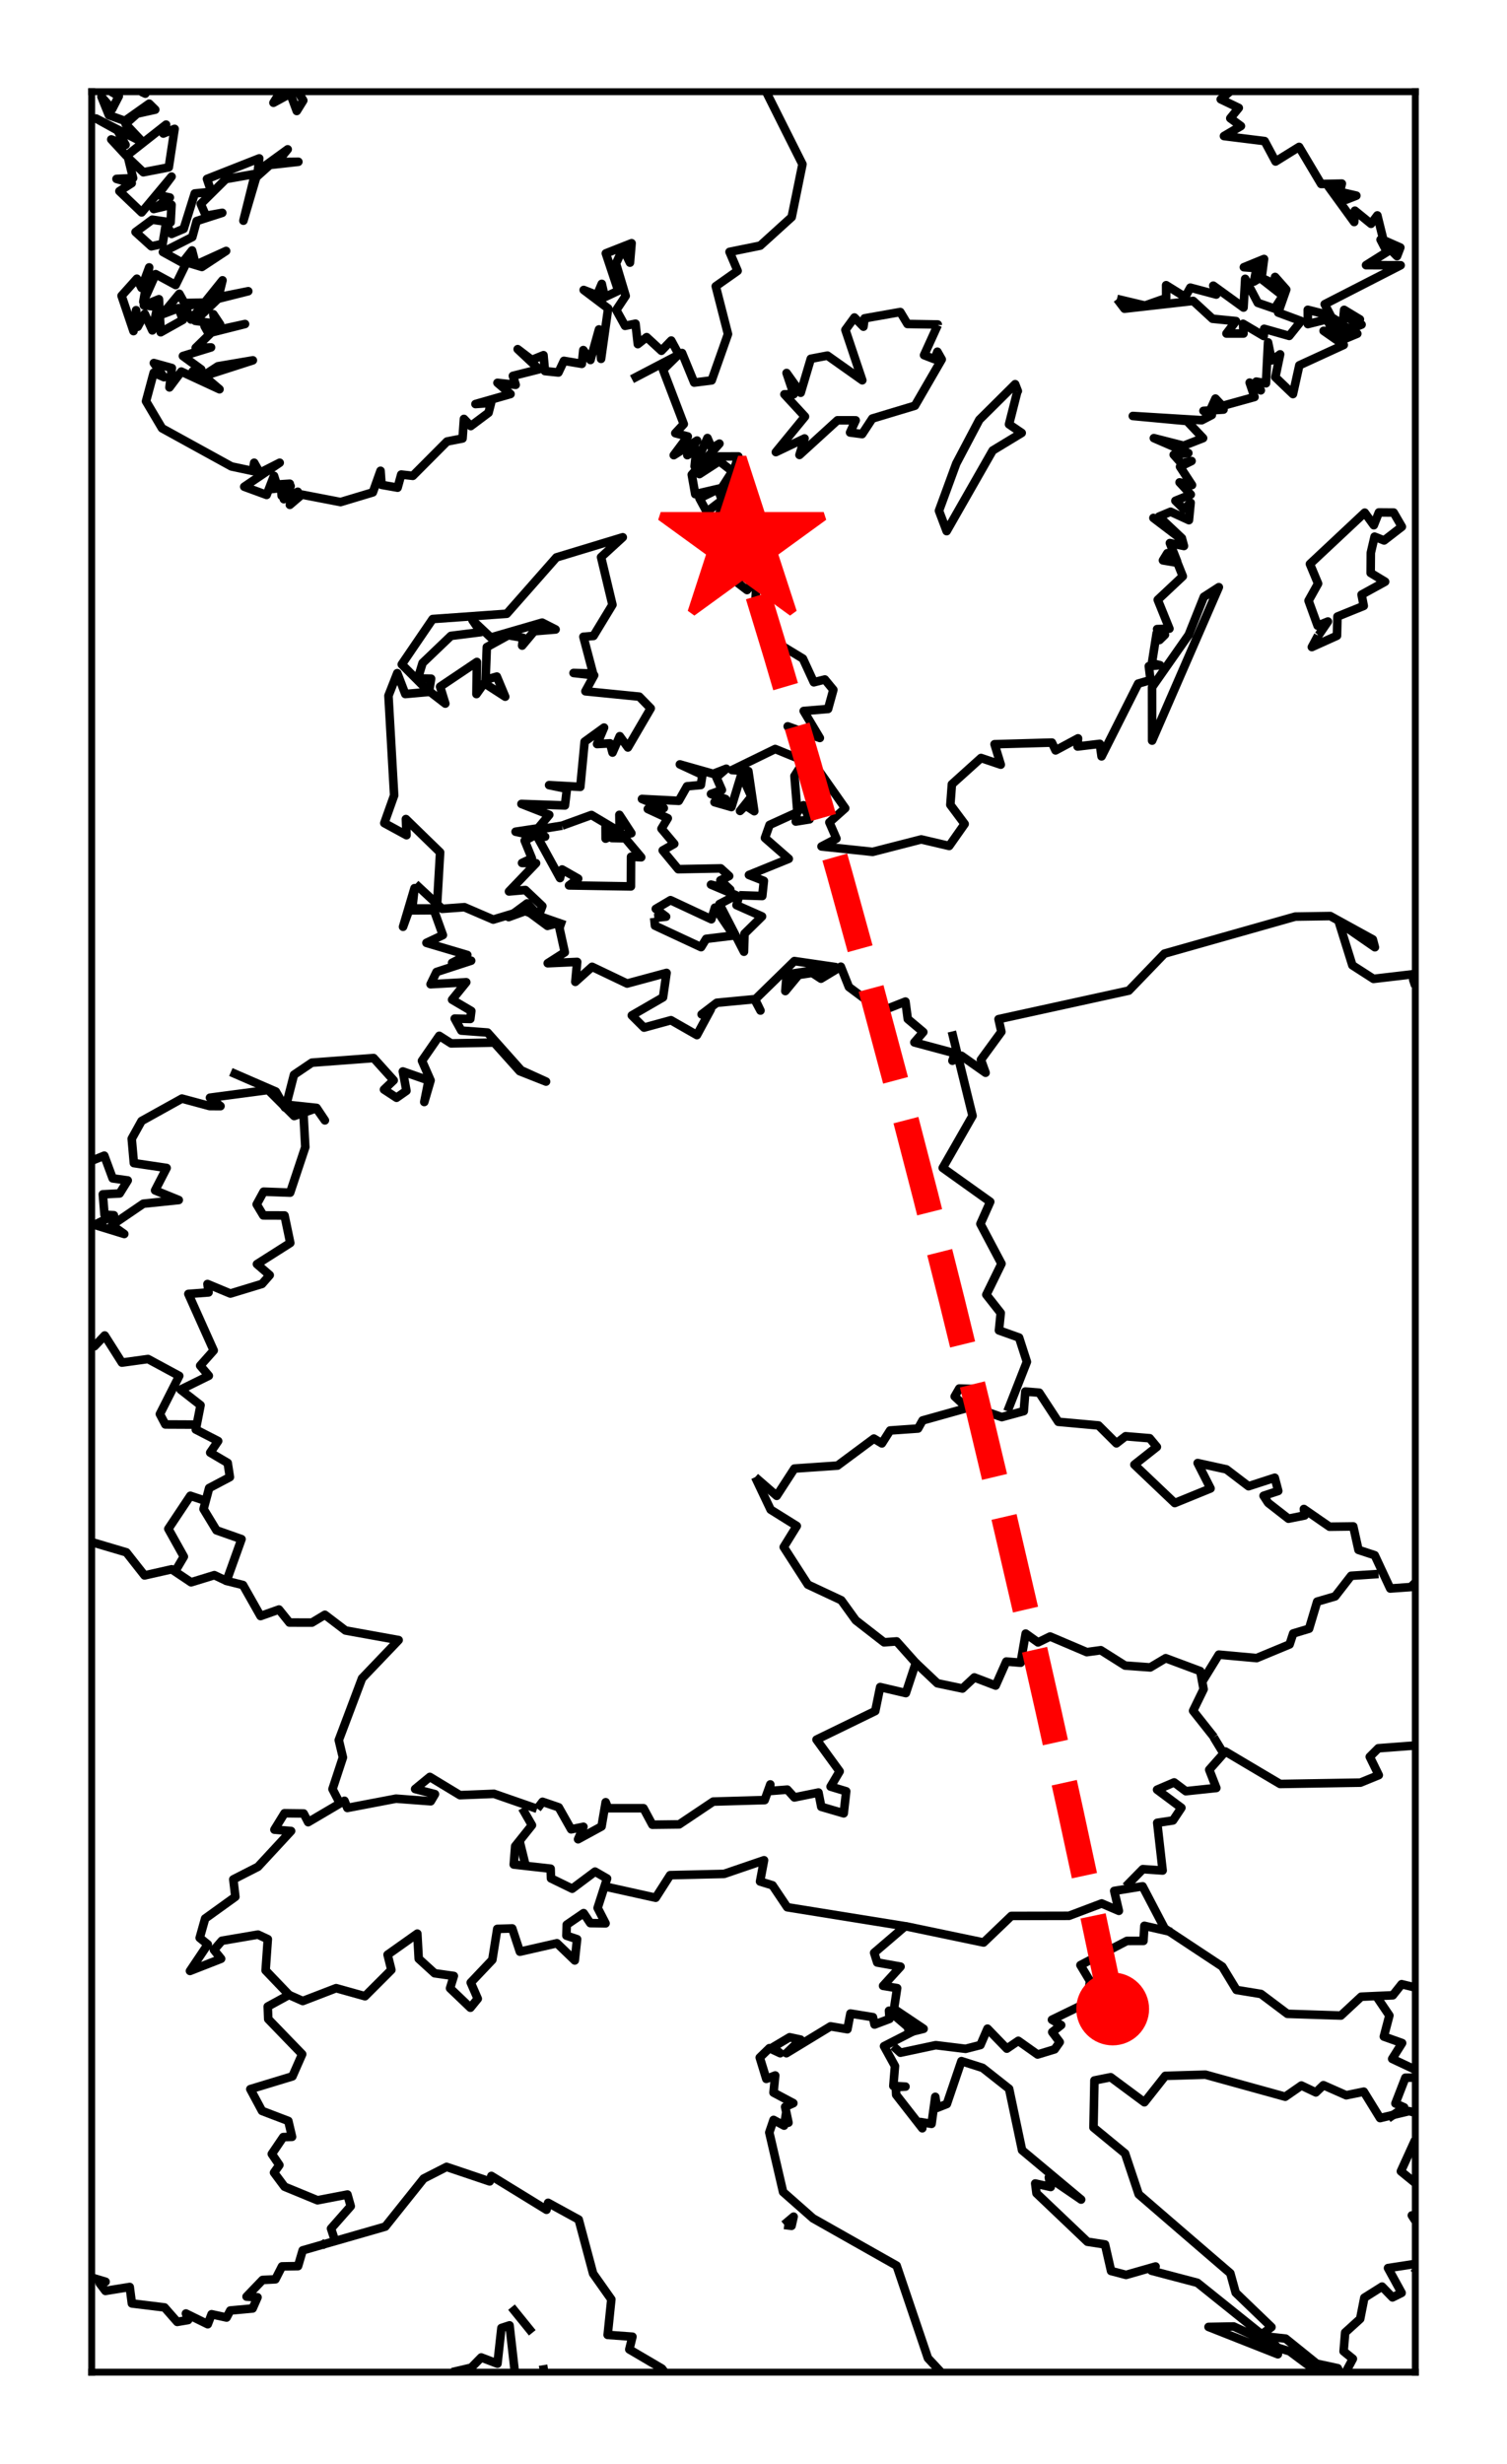 <?xml version="1.0" encoding="utf-8" standalone="no"?>
<!DOCTYPE svg PUBLIC "-//W3C//DTD SVG 1.1//EN"
  "http://www.w3.org/Graphics/SVG/1.1/DTD/svg11.dtd">
<!-- Created with matplotlib (https://matplotlib.org/) -->
<svg height="287.512pt" version="1.1" viewBox="0 0 175.879 287.512" width="175.879pt" xmlns="http://www.w3.org/2000/svg" xmlns:xlink="http://www.w3.org/1999/xlink">
 <defs>
  <style type="text/css">
*{stroke-linecap:butt;stroke-linejoin:round;}
  </style>
 </defs>
 <g id="figure_1">
  <g id="patch_1">
   <path d="M 0 287.512 
L 175.879 287.512 
L 175.879 0 
L 0 0 
z
" style="fill:#ffffff;"/>
  </g>
  <g id="axes_1">
   <g id="patch_2">
    <path d="M 10.7 276.812 
L 165.179 276.812 
L 165.179 10.7 
L 10.7 10.7 
z
" style="fill:#ffffff;"/>
   </g>
   <g id="matplotlib.axis_1"/>
   <g id="matplotlib.axis_2"/>
   <g id="LineCollection_1">
    <path clip-path="url(#p87c8b815f9)" d="M 153.774 276.812 
L 150.512 274.378 
L 148.448 273.76 
L 149.139 274.725 
L 141.047 271.533 
L 143.981 271.479 
L 148.946 273.765 
L 139.738 266.38 
L 134.39 264.972 
L 134.866 264.479 
L 131.422 265.463 
L 129.672 265.004 
L 128.964 261.909 
L 126.909 261.591 
L 120.965 255.934 
L 120.818 254.794 
L 122.63 255.201 
L 122.406 254.089 
L 126.178 256.67 
L 119.284 250.913 
L 117.772 243.745 
L 114.681 241.305 
L 112.206 240.516 
L 110.506 245.519 
L 109.362 245.969 
L 109.155 244.683 
L 108.72 247.835 
L 107.406 247.619 
L 107.64 248.349 
L 104.592 244.444 
L 104.543 243.55 
L 105.677 243.489 
L 104.261 243.412 
L 104.449 241.089 
L 103.176 238.772 
L 106.557 237.044 
L 103.754 234.638 
L 103.817 235.587 
L 102.067 236.246 
L 101.879 235.386 
L 99.251 234.961 
L 98.901 236.793 
L 96.928 236.458 
L 91.779 239.592 
L 93.433 238.004 
L 92.156 237.73 
L 90.196 238.896 
L 91.061 239.592 
L 89.797 239.002 
L 88.67 240.098 
L 89.433 242.589 
L 90.473 242.19 
L 90.276 244.189 
L 92.59 245.421 
L 91.631 245.853 
L 92.021 247.697 
L 91.734 246.644 
L 91.51 248.039 
L 90.281 247.375 
L 89.782 248.841 
L 91.393 255.784 
L 94.883 258.862 
L 104.644 264.381 
L 108.299 275.176 
L 109.822 276.812 
" style="fill:none;stroke:#000000;"/>
    <path clip-path="url(#p87c8b815f9)" d="M 77.57 276.812 
L 77.255 276.396 
L 73.446 274.157 
L 73.81 272.674 
L 70.919 272.462 
L 71.347 268.315 
L 69.221 265.304 
L 67.539 259.004 
L 63.969 257.049 
L 63.78 257.863 
L 57.349 253.913 
L 57.151 254.552 
L 52.119 252.855 
L 49.445 254.222 
L 44.969 259.827 
L 35.324 262.598 
L 34.785 264.436 
L 32.911 264.469 
L 32.141 265.976 
L 30.642 266.052 
L 28.776 267.995 
L 30.055 268.076 
L 29.484 269.378 
L 26.874 269.617 
L 26.443 270.434 
L 24.694 270.053 
L 24.246 271.218 
L 21.698 269.966 
L 21.958 270.728 
L 20.684 270.945 
L 19.204 269.258 
L 15.391 268.791 
L 15.14 266.871 
L 12.306 267.329 
L 11.628 266.429 
L 12.323 266.26 
L 10.7 265.772 
" style="fill:none;stroke:#000000;"/>
    <path clip-path="url(#p87c8b815f9)" d="M 10.7 135.45 
L 12.17 134.856 
L 13.149 137.505 
L 14.907 137.747 
L 13.964 139.266 
L 12 139.369 
L 12.197 141.748 
L 13.292 141.808 
L 11.032 142.929 
L 14.503 143.997 
L 13.059 142.966 
L 16.727 140.462 
L 20.864 140.033 
L 18.101 138.909 
L 19.447 136.293 
L 15.624 135.724 
L 15.373 132.881 
L 16.522 130.812 
L 21.232 128.196 
L 24.47 129.068 
L 25.734 129.075 
L 24.506 128.092 
L 31.297 127.195 
L 34.334 130.23 
L 36.914 129.32 
L 37.919 130.738 
L 36.951 129.283 
L 33.411 128.903 
L 34.308 125.416 
L 36.398 124.004 
L 43.606 123.467 
L 45.946 126.063 
L 44.817 127.14 
L 46.279 128.098 
L 47.435 127.286 
L 47.015 125.029 
L 50.019 126.075 
L 49.516 128.594 
L 50.252 126.076 
L 49.248 123.786 
L 51.266 120.871 
L 52.648 121.755 
L 57.666 121.66 
L 60.659 124.998 
L 63.727 126.21 
L 60.82 124.889 
L 56.9 120.489 
L 53.841 120.262 
L 53.069 118.861 
L 54.889 118.903 
L 55.006 117.973 
L 52.765 116.654 
L 54.415 114.618 
L 50.252 114.852 
L 50.943 113.424 
L 54.988 112.105 
L 52.764 112.353 
L 54.541 111.437 
L 49.768 110.023 
L 51.688 109.117 
L 50.647 106.219 
L 47.732 106.238 
L 47.04 108.147 
L 48.377 103.644 
L 48.117 106.007 
L 50.987 106.007 
L 51.364 99.462 
L 47.373 95.578 
L 47.444 97.462 
L 44.852 96.05 
L 46 92.815 
L 45.336 81.184 
L 46.368 78.551 
L 47.301 80.987 
L 50.091 80.738 
L 46.889 77.528 
L 50.494 72.237 
L 59.143 71.621 
L 64.937 65.046 
L 72.68 62.696 
L 70.15 65.014 
L 71.478 70.572 
L 69.27 74.207 
L 68.086 74.307 
L 69.217 78.595 
L 66.938 78.532 
L 69.342 78.799 
L 68.325 80.667 
L 74.608 81.292 
L 75.945 82.66 
L 73.281 87.224 
L 72.33 85.906 
L 71.487 87.819 
L 71.199 86.742 
L 69.684 86.825 
L 70.499 84.903 
L 68.231 86.546 
L 67.728 91.821 
L 64.085 91.617 
L 66.167 92.048 
L 65.934 93.989 
L 60.856 93.811 
L 64.103 95.082 
L 62.785 96.659 
L 60.174 97.054 
L 62.328 97.519 
L 61.233 98.096 
L 62.076 100.164 
L 60.928 100.701 
L 62.561 100.727 
L 59.403 104.025 
L 61.314 103.857 
L 63.295 105.734 
L 62.874 106.861 
L 61.529 105.416 
L 59.367 107.016 
L 61.474 106.251 
L 63.896 108.043 
L 65.161 107.701 
L 65.916 111.126 
L 63.923 112.402 
L 67.36 112.248 
L 67.144 114.574 
L 69.1 112.817 
L 73.191 114.771 
L 77.793 113.529 
L 77.381 116.383 
L 73.738 118.49 
L 75.164 119.912 
L 78.305 119.051 
L 81.336 120.785 
L 82.96 117.776 
L 81.884 118.367 
L 83.651 117.017 
L 88.046 116.598 
L 88.755 117.923 
L 88.128 116.629 
L 92.712 112.149 
L 97.511 112.849 
L 91.814 113.709 
L 91.653 115.648 
L 93.21 113.764 
L 94.791 113.532 
L 95.816 114.203 
L 98.13 112.805 
L 99.073 115.173 
L 102.848 117.992 
L 105.674 116.876 
L 105.944 118.909 
L 107.756 120.435 
L 106.715 121.639 
L 111.442 122.908 
L 111.156 123.779 
L 112.214 123.203 
L 115.026 125.182 
L 114.483 123.663 
L 116.869 120.398 
L 116.539 118.928 
L 131.735 115.599 
L 135.897 111.281 
L 151.167 106.959 
L 155.257 106.897 
L 160.219 109.625 
L 160.461 110.537 
L 156.271 107.637 
L 157.832 112.638 
L 160.298 114.227 
L 165.179 113.655 
L 165.179 113.655 
" style="fill:none;stroke:#000000;"/>
    <path clip-path="url(#p87c8b815f9)" d="M 165.179 114.254 
L 164.937 114.333 
L 165.179 115.065 
" style="fill:none;stroke:#000000;"/>
    <path clip-path="url(#p87c8b815f9)" d="M 143.526 10.7 
L 142.473 11.585 
L 144.573 12.591 
L 143.586 13.801 
L 144.824 14.71 
L 142.849 15.877 
L 147.595 16.465 
L 148.87 18.846 
L 151.615 17.143 
L 154.19 21.471 
L 156.603 21.424 
L 156.378 22.387 
L 158.298 22.831 
L 157.123 23.295 
L 155.068 21.808 
L 158.047 25.909 
L 158.127 24.586 
L 160.012 26.117 
L 160.747 25.137 
L 161.456 28.014 
L 163.43 28.884 
L 163.043 29.894 
L 161.125 27.967 
L 161.868 29.405 
L 159.429 30.942 
L 163.466 30.956 
L 154.602 35.5 
L 155.293 36.823 
L 152.628 36.152 
L 152.637 37.818 
L 155.526 37.101 
L 156.71 37.844 
L 156.872 36.158 
L 158.71 37.267 
L 157.366 37.148 
L 158.908 37.877 
L 157.759 38.341 
L 156.37 38.004 
L 158.406 38.938 
L 157.086 39.489 
L 155.015 37.598 
L 155.679 38.686 
L 154.476 38.607 
L 156.826 40.25 
L 151.642 42.629 
L 150.897 45.984 
L 148.843 44.015 
L 149.399 41.347 
L 148.421 42.055 
L 147.991 39.952 
L 147.749 44.727 
L 146.618 44.53 
L 147.147 45.551 
L 145.846 44.648 
L 146.412 46.327 
L 142.662 47.367 
L 141.854 46.511 
L 141.325 47.675 
L 142.795 47.794 
L 140.455 47.945 
L 141.433 48.424 
L 140.257 49.035 
L 132.21 48.542 
L 138.517 49.127 
L 140.41 51.126 
L 138.14 52.011 
L 134.668 51.127 
L 138.687 52.868 
L 136.983 53.063 
L 137.871 54.063 
L 139.065 53.796 
L 137.719 54.462 
L 139.118 56.601 
L 137.665 56.288 
L 138.975 57.708 
L 137.18 58.438 
L 138.176 59.419 
L 138.957 58.659 
L 138.759 60.699 
L 136.618 59.715 
L 135.261 60.284 
L 137.934 62.799 
L 134.614 60.439 
L 137.988 63.007 
L 138.177 63.713 
L 136.534 63.37 
L 137.378 65.505 
L 136.239 64.554 
L 135.727 65.389 
L 137.414 65.673 
L 138.042 67.248 
L 135.117 69.993 
L 136.481 73.36 
L 135.045 73.411 
L 135.96 74.065 
L 135.324 74.687 
L 134.991 73.885 
L 134.436 77.394 
L 135.386 77.624 
L 134.077 77.739 
L 134.274 79.361 
L 132.839 79.769 
L 128.56 88.263 
L 128.354 86.8 
L 125.761 87.11 
L 125.814 86.159 
L 123.195 87.566 
L 122.764 86.654 
L 116.072 86.844 
L 116.799 89.23 
L 114.493 88.452 
L 111.093 91.516 
L 110.914 93.912 
L 112.583 96.15 
L 110.779 98.716 
L 107.514 97.952 
L 101.844 99.406 
L 95.879 98.773 
L 97.62 97.857 
L 96.794 95.962 
L 98.642 94.314 
L 91.931 84.758 
L 95.681 86.115 
L 93.798 82.966 
L 96.642 82.731 
L 97.259 80.496 
L 96.265 79.29 
L 94.981 79.617 
L 93.708 76.857 
L 90.927 75.167 
L 89.42 70.636 
L 88.146 70.495 
L 88.307 67.403 
L 87.186 68.853 
L 86.154 68.061 
L 86.781 66.461 
L 85.347 63.914 
L 86.674 63.163 
L 83.929 63.202 
L 85.561 61.724 
L 83.624 60.971 
L 86.171 53.259 
L 83.919 53.265 
L 81.632 55.323 
L 83.954 53.815 
L 85.471 54.997 
L 83.91 57.435 
L 84.266 58.369 
L 82.485 59.731 
L 81.632 58.151 
L 83.963 57.005 
L 81.137 57.663 
L 80.734 55.389 
L 83.964 51.768 
L 83.075 52.311 
L 82.565 51.114 
L 81.066 54.416 
L 81.272 52.449 
L 80.215 53.116 
L 81.354 51.408 
L 78.635 53.116 
L 80.268 50.93 
L 78.815 50.55 
L 79.802 49.487 
L 77.381 43.143 
L 79.21 41.348 
L 78.34 39.741 
L 77.192 40.932 
L 75.47 39.343 
L 74.438 40.157 
L 74.169 37.772 
L 72.948 38.023 
L 71.926 36.178 
L 73.021 34.529 
L 71.89 30.755 
L 72.706 28.984 
L 73.522 30.649 
L 73.712 28.382 
L 70.706 29.566 
L 72.159 33.93 
L 70.589 34.669 
L 70.231 33.124 
L 69.674 34.442 
L 68.123 33.837 
L 70.976 35.992 
L 70.15 41.876 
L 69.907 38.441 
L 68.912 42.009 
L 68.077 40.852 
L 67.907 42.458 
L 65.816 42.108 
L 65.172 43.468 
L 63.602 43.303 
L 63.431 41.447 
L 62.067 42.002 
L 60.416 40.745 
L 62.92 43.092 
L 59.86 43.863 
L 60.183 44.906 
L 58.058 44.674 
L 59.583 45.979 
L 55.491 47.149 
L 57.312 47.012 
L 57.017 48.162 
L 54.944 49.717 
L 54.146 48.884 
L 53.984 51.165 
L 52.172 51.52 
L 48.18 55.526 
L 46.826 55.376 
L 46.404 56.907 
L 44.529 56.575 
L 44.412 54.938 
L 43.515 57.455 
L 39.748 58.587 
L 35.227 57.715 
L 33.827 58.912 
L 34.75 57.383 
L 33.127 58.249 
L 33.917 56.725 
L 32.875 57.858 
L 32.803 56.946 
L 31.592 57.081 
L 33.818 56.446 
L 32.301 56.542 
L 31.978 55.525 
L 31.118 57.754 
L 28.507 56.797 
L 32.642 53.998 
L 30.328 55.173 
L 29.664 53.998 
L 29.52 54.964 
L 27.009 54.43 
L 18.909 49.973 
L 17.042 46.821 
L 17.939 43.488 
L 19.141 44.015 
L 17.957 42.365 
L 20.056 42.946 
L 19.778 45.208 
L 21.16 43.361 
L 25.618 45.425 
L 23.806 43.883 
L 29.511 42.048 
L 25.43 42.742 
L 23.271 44.142 
L 22.496 43.329 
L 23.483 43.104 
L 21.348 41.546 
L 24.632 40.54 
L 22.837 40.594 
L 24.676 38.799 
L 28.597 37.811 
L 24.263 38.759 
L 23.87 38.057 
L 25.69 37.851 
L 24.9 36.669 
L 25.071 37.764 
L 22.783 37.439 
L 25.448 34.868 
L 28.973 33.983 
L 25.484 34.682 
L 25.968 32.711 
L 22.29 37.287 
L 21.599 35.766 
L 23.617 35.313 
L 21.519 35.361 
L 20.927 34.283 
L 18.961 36.669 
L 20.837 35.958 
L 21.348 37.32 
L 18.755 38.772 
L 18.55 34.915 
L 16.791 35.633 
L 18.369 35.806 
L 17.778 38.554 
L 16.89 36.623 
L 16.073 38.13 
L 15.884 36.197 
L 15.58 38.639 
L 14.19 34.516 
L 15.975 32.524 
L 16.522 33.597 
L 17.41 31.203 
L 16.728 35.215 
L 18.164 31.99 
L 20.496 33.258 
L 21.787 30.615 
L 23.564 31.15 
L 26.389 29.285 
L 22.847 30.896 
L 22.415 29.225 
L 21.286 30.656 
L 19.015 29.406 
L 22.443 27.665 
L 22.954 25.795 
L 25.941 24.835 
L 24.03 25.178 
L 23.43 23.8 
L 26.363 20.898 
L 29.763 20.298 
L 28.408 25.754 
L 29.906 20.676 
L 31.493 19.252 
L 34.822 18.88 
L 32.364 18.907 
L 33.575 17.426 
L 30.095 19.954 
L 30.256 18.481 
L 24.157 20.884 
L 24.667 22.387 
L 22.73 22.576 
L 21.439 26.701 
L 20.029 27.298 
L 19.366 26.104 
L 18.98 28.456 
L 17.661 28.743 
L 15.822 27.076 
L 17.769 25.634 
L 19.913 25.95 
L 20.02 23.894 
L 17.939 24.391 
L 19.823 23.047 
L 18.42 22.752 
L 20.021 20.608 
L 16.531 24.787 
L 13.938 22.306 
L 15.373 21.376 
L 13.598 20.878 
L 15.534 20.783 
L 14.952 18.414 
L 16.728 20.102 
L 19.698 19.528 
L 20.379 15.036 
L 19.06 15.585 
L 19.384 14.541 
L 14.755 18.184 
L 12.986 16.269 
L 14.656 16.905 
L 13.706 15.212 
L 11.211 13.828 
L 16.674 16.609 
L 14.656 14.466 
L 16.002 13.262 
L 18.119 12.795 
L 17.41 12.096 
L 14.575 14.106 
L 12.709 13.441 
L 11.839 11.285 
L 13.087 12.734 
L 13.867 11.217 
L 12.978 10.7 
L 12.978 10.7 
" style="fill:none;stroke:#000000;"/>
    <path clip-path="url(#p87c8b815f9)" d="M 16.473 10.7 
L 16.961 10.925 
L 17.023 10.7 
" style="fill:none;stroke:#000000;"/>
    <path clip-path="url(#p87c8b815f9)" d="M 32.724 10.7 
L 31.915 11.993 
L 33.881 10.925 
L 34.635 12.952 
L 35.397 11.721 
L 34.787 10.7 
" style="fill:none;stroke:#000000;"/>
    <path clip-path="url(#p87c8b815f9)" d="M 52.752 276.812 
L 54.998 276.287 
L 56.164 275.095 
L 58.057 275.821 
L 58.519 271.658 
L 59.466 271.348 
L 60.087 276.812 
" style="fill:none;stroke:#000000;"/>
    <path clip-path="url(#p87c8b815f9)" d="M 86.27 104.468 
L 85.957 105.622 
L 88.935 106.941 
L 86.889 108.955 
L 86.827 111.058 
L 83.966 105.497 
L 85.921 104.474 
L 82.978 103.227 
L 85.23 103.808 
L 84.072 102.727 
L 85.096 102.227 
L 84.118 101.333 
L 79.156 101.427 
L 77.345 99.236 
L 78.691 98.472 
L 77.201 96.702 
L 77.937 95.483 
L 75.605 94.402 
L 77.47 94.301 
L 74.923 93.232 
L 79.22 93.452 
L 80.18 91.756 
L 81.794 91.605 
L 81.974 90.418 
L 79.346 89.198 
L 83.238 90.299 
L 84.764 89.704 
L 83.607 90.708 
L 84.252 92.185 
L 82.979 92.651 
L 84.683 93.244 
L 83.39 93.608 
L 85.365 94.176 
L 86.522 90.374 
L 87.692 92.964 
L 86.369 94.629 
L 87.019 94.003 
L 88.029 94.66 
L 87.339 89.976 
L 85.436 89.862 
L 90.469 87.402 
L 93.851 88.787 
L 92.72 90.557 
L 93.062 94.78 
L 93.771 93.967 
L 94.48 95.609 
L 92.874 95.868 
L 92.999 94.811 
L 89.813 96.263 
L 89.276 97.782 
L 92.057 100.214 
L 87.41 102.102 
L 89.15 102.79 
L 88.962 104.556 
L 86.27 104.468 
" style="fill:none;stroke:#000000;"/>
    <path clip-path="url(#p87c8b815f9)" d="M 153.83 74.155 
L 153.904 74.104 
L 154.979 72.526 
L 153.777 73.014 
L 152.718 70.096 
L 153.831 68.1 
L 152.879 65.815 
L 159.276 59.822 
L 160.334 61.29 
L 160.927 59.796 
L 162.649 59.809 
L 163.609 61.465 
L 161.537 63.066 
L 160.425 62.624 
L 159.985 64.51 
L 159.967 66.861 
L 161.653 67.88 
L 158.908 69.388 
L 159.16 70.701 
L 156.092 71.947 
L 156.038 74.181 
L 153.104 75.507 
L 153.83 74.155 
" style="fill:none;stroke:#000000;"/>
    <path clip-path="url(#p87c8b815f9)" d="M 65.602 96.346 
L 65.638 96.334 
L 69.029 95.101 
L 71.658 96.666 
L 70.671 96.503 
L 70.68 97.864 
L 72.321 97.093 
L 72.286 95.082 
L 73.685 97.231 
L 71.424 97.796 
L 72.976 97.827 
L 74.833 100.038 
L 73.648 99.977 
L 73.631 103.438 
L 66.409 103.321 
L 67.477 102.528 
L 65.602 101.46 
L 65.359 102.465 
L 62.56 97.369 
L 63.619 97.632 
L 62.445 96.858 
L 65.602 96.346 
" style="fill:none;stroke:#000000;"/>
    <path clip-path="url(#p87c8b815f9)" d="M 138.706 74.117 
L 138.723 74.104 
L 140.5 69.646 
L 142.249 68.518 
L 134.462 86.425 
L 134.454 80.19 
L 138.706 74.117 
" style="fill:none;stroke:#000000;"/>
    <path clip-path="url(#p87c8b815f9)" d="M 76.348 107.109 
L 76.367 107.121 
L 77.739 106.965 
L 76.538 106.057 
L 78.251 105.042 
L 83.023 107.271 
L 83.436 105.914 
L 85.634 109.166 
L 82.413 109.557 
L 81.821 110.525 
L 76.439 108.017 
L 76.348 107.109 
" style="fill:none;stroke:#000000;"/>
    <path clip-path="url(#p87c8b815f9)" d="M 109.443 37.93 
L 107.846 41.444 
L 109.069 41.916 
L 109.401 41.043 
L 109.909 41.938 
L 106.778 47.342 
L 101.809 48.84 
L 100.618 50.654 
L 99.21 50.471 
L 99.865 49.05 
L 97.739 49.045 
L 93.307 53.089 
L 93.899 51.165 
L 90.55 52.758 
L 93.947 48.612 
L 91.549 46.013 
L 92.631 46.004 
L 91.8 43.527 
L 93.448 45.833 
L 94.629 41.867 
L 96.57 41.497 
L 100.636 44.375 
L 98.666 38.496 
L 99.721 37.05 
L 100.771 38.12 
L 100.906 37.147 
L 105.071 36.412 
L 105.908 37.806 
L 109.443 37.864 
L 109.443 37.93 
" style="fill:none;stroke:#000000;"/>
    <path clip-path="url(#p87c8b815f9)" d="M 118.728 45.706 
L 117.762 49.514 
L 119.242 50.519 
L 115.854 52.571 
L 110.483 61.979 
L 109.586 59.599 
L 111.602 54.096 
L 114.296 48.984 
L 118.477 44.832 
L 118.788 45.636 
L 118.728 45.706 
" style="fill:none;stroke:#000000;"/>
    <path clip-path="url(#p87c8b815f9)" d="M 50.1 80.517 
L 50.313 79.195 
L 48.77 79.165 
L 49.317 77.368 
L 52.627 74.202 
L 56.108 73.766 
L 55.145 72.38 
L 57.283 74.394 
L 63.273 72.654 
L 64.842 73.454 
L 62.346 73.659 
L 60.94 75.338 
L 61.045 74.424 
L 59.328 74.129 
L 56.817 75.513 
L 56.67 79.335 
L 57.983 78.948 
L 58.963 81.298 
L 56.514 79.714 
L 55.605 80.993 
L 55.656 77.245 
L 51.365 80.13 
L 51.972 82.105 
L 50.109 80.669 
L 50.1 80.517 
" style="fill:none;stroke:#000000;"/>
    <path clip-path="url(#p87c8b815f9)" d="M 130.359 34.881 
L 133.624 35.658 
L 136.1 34.784 
L 136.097 33.281 
L 138.315 34.658 
L 138.92 33.566 
L 141.947 34.372 
L 141.598 33.334 
L 145.131 35.891 
L 145.323 32.537 
L 146.796 35.34 
L 148.757 36.015 
L 149.723 34.511 
L 147.055 32.426 
L 146.341 32.856 
L 146.657 31.293 
L 145.171 31.182 
L 147.524 30.221 
L 147.235 32.435 
L 148.699 33.106 
L 148.812 32.317 
L 150.115 33.79 
L 149.175 36.473 
L 151.849 37.463 
L 150.461 39.197 
L 147.54 38.369 
L 147.488 39.214 
L 145.076 37.786 
L 145.126 38.921 
L 143.14 38.922 
L 144.246 37.469 
L 141.51 37.197 
L 139.251 35.116 
L 131.239 36.023 
L 130.386 34.899 
L 130.359 34.881 
" style="fill:none;stroke:#000000;"/>
   </g>
   <g id="LineCollection_2">
    <path clip-path="url(#p87c8b815f9)" d="M 88.14 172.373 
L 90.649 174.553 
L 92.715 171.369 
L 93.36 171.325 
L 94.005 171.28 
L 94.65 171.236 
L 95.295 171.192 
L 95.94 171.147 
L 96.585 171.103 
L 97.23 171.059 
L 97.742 171.024 
L 98.304 170.607 
L 98.866 170.189 
L 99.429 169.772 
L 99.991 169.354 
L 100.553 168.937 
L 101.115 168.519 
L 101.677 168.101 
L 101.988 167.87 
L 102.924 168.432 
L 103.881 166.925 
L 104.526 166.88 
L 105.171 166.835 
L 105.816 166.79 
L 106.461 166.745 
L 107.106 166.699 
L 107.143 166.697 
L 107.67 165.755 
L 108.301 165.579 
L 108.933 165.402 
L 109.565 165.225 
L 110.197 165.048 
L 110.829 164.871 
L 111.461 164.694 
L 112.092 164.518 
L 112.724 164.341 
L 112.867 164.301 
L 111.419 162.955 
L 111.955 162.03 
L 114.105 162.093 
L 115.328 164.806 
L 116.916 165.365 
L 119.484 164.668 
L 119.664 162.382 
L 121.287 162.512 
L 121.71 163.158 
L 122.132 163.803 
L 122.555 164.448 
L 122.977 165.092 
L 123.399 165.736 
L 123.515 165.913 
L 124.16 165.971 
L 124.804 166.03 
L 125.448 166.088 
L 126.093 166.147 
L 126.737 166.205 
L 127.381 166.264 
L 128.026 166.322 
L 128.207 166.339 
L 130.297 168.424 
L 131.362 167.598 
L 134.176 167.83 
L 135.016 168.841 
L 132.393 170.914 
L 132.916 171.412 
L 133.439 171.91 
L 133.961 172.407 
L 134.484 172.904 
L 135.006 173.401 
L 135.529 173.898 
L 136.052 174.395 
L 136.574 174.891 
L 137.097 175.388 
L 137.103 175.394 
L 137.72 175.142 
L 138.336 174.891 
L 138.953 174.639 
L 139.569 174.387 
L 140.186 174.135 
L 140.803 173.884 
L 141.281 173.688 
L 139.776 170.726 
L 140.414 170.866 
L 141.051 171.005 
L 141.688 171.145 
L 142.325 171.285 
L 142.962 171.425 
L 143.135 171.463 
L 145.715 173.43 
L 148.774 172.439 
L 149.181 173.982 
L 147.471 174.545 
L 148.009 175.374 
L 150.374 177.218 
L 152.264 176.839 
L 152.174 176.085 
L 152.745 176.48 
L 153.316 176.875 
L 153.886 177.27 
L 154.457 177.665 
L 155.028 178.059 
L 155.165 178.154 
L 157.937 178.119 
L 158.547 180.861 
L 160.442 181.483 
L 160.777 182.202 
L 161.111 182.92 
L 161.446 183.638 
L 161.78 184.355 
L 162.114 185.071 
L 162.252 185.366 
L 164.653 185.195 
L 165.168 184.689 
L 165.179 184.678 
" style="fill:none;stroke:#000000;"/>
    <path clip-path="url(#p87c8b815f9)" d="M 105.66 224.767 
L 106.297 224.9 
L 106.934 225.033 
L 107.572 225.166 
L 108.209 225.299 
L 108.846 225.432 
L 109.483 225.565 
L 110.12 225.698 
L 110.757 225.831 
L 111.395 225.964 
L 112.032 226.097 
L 112.669 226.23 
L 113.306 226.363 
L 113.943 226.496 
L 114.58 226.629 
L 114.796 226.673 
L 115.309 226.182 
L 115.823 225.691 
L 116.336 225.199 
L 116.85 224.707 
L 117.363 224.215 
L 117.877 223.723 
L 118.034 223.573 
L 118.68 223.571 
L 119.326 223.57 
L 119.972 223.568 
L 120.618 223.567 
L 121.264 223.565 
L 121.909 223.564 
L 122.555 223.562 
L 123.201 223.561 
L 123.847 223.56 
L 124.493 223.558 
L 124.765 223.557 
L 125.384 223.324 
L 126.002 223.09 
L 126.621 222.856 
L 127.239 222.622 
L 127.858 222.388 
L 128.477 222.154 
L 128.575 222.117 
L 130.581 222.978 
L 130.037 220.656 
L 130.678 220.552 
L 131.318 220.448 
L 131.959 220.343 
L 132.599 220.239 
L 133.24 220.135 
L 133.35 220.117 
L 133.706 220.797 
L 134.061 221.476 
L 134.416 222.155 
L 134.772 222.834 
L 135.127 223.512 
L 135.482 224.19 
L 135.838 224.867 
L 135.925 225.034 
L 136.496 225.412 
L 137.067 225.791 
L 137.639 226.169 
L 138.21 226.547 
L 138.781 226.926 
L 139.352 227.304 
L 139.923 227.682 
L 140.494 228.059 
L 141.066 228.437 
L 141.637 228.815 
L 142.208 229.192 
L 142.653 229.486 
L 144.31 232.211 
L 147.166 232.678 
L 147.719 233.094 
L 148.272 233.51 
L 148.825 233.925 
L 149.378 234.341 
L 149.931 234.757 
L 150.251 234.997 
L 150.897 235.018 
L 151.543 235.038 
L 152.189 235.059 
L 152.834 235.08 
L 153.48 235.101 
L 154.126 235.122 
L 154.771 235.142 
L 155.417 235.163 
L 156.063 235.184 
L 156.495 235.198 
L 158.861 232.998 
L 159.506 232.97 
L 160.152 232.941 
L 160.797 232.912 
L 161.443 232.884 
L 162.088 232.855 
L 162.554 232.834 
L 163.582 231.539 
L 165.179 231.926 
" style="fill:none;stroke:#000000;"/>
    <path clip-path="url(#p87c8b815f9)" d="M 39.646 210.39 
L 38.806 208.77 
L 40.02 205.076 
L 39.538 203.056 
L 39.819 202.313 
L 40.1 201.569 
L 40.38 200.824 
L 40.661 200.08 
L 40.942 199.334 
L 41.222 198.589 
L 41.503 197.842 
L 41.784 197.096 
L 42.064 196.349 
L 42.251 195.852 
L 42.752 195.329 
L 43.253 194.805 
L 43.755 194.281 
L 44.256 193.757 
L 44.757 193.232 
L 45.259 192.708 
L 45.76 192.183 
L 46.261 191.658 
L 46.524 191.382 
L 45.884 191.267 
L 45.244 191.152 
L 44.605 191.036 
L 43.965 190.921 
L 43.325 190.806 
L 42.686 190.69 
L 42.046 190.575 
L 41.406 190.459 
L 40.767 190.344 
L 40.322 190.263 
L 37.918 188.432 
L 36.405 189.344 
L 33.779 189.337 
L 32.559 187.817 
L 30.409 188.579 
L 30.027 187.905 
L 29.646 187.231 
L 29.264 186.556 
L 28.882 185.881 
L 28.5 185.206 
L 28.361 184.959 
L 26.441 184.482 
L 26.713 183.722 
L 26.986 182.961 
L 27.258 182.201 
L 27.531 181.439 
L 27.804 180.677 
L 28.076 179.915 
L 28.187 179.604 
L 25.263 178.575 
L 23.756 176.093 
L 24.408 173.645 
L 26.83 172.365 
L 26.573 170.71 
L 24.533 169.509 
L 25.457 168.157 
L 22.85 166.815 
L 23.406 163.977 
L 21.079 162.16 
L 21.685 161.862 
L 22.29 161.564 
L 22.895 161.266 
L 23.5 160.967 
L 24.105 160.669 
L 24.369 160.539 
L 23.364 159.359 
L 24.94 157.587 
L 24.609 156.85 
L 24.279 156.113 
L 23.948 155.376 
L 23.617 154.638 
L 23.287 153.9 
L 22.956 153.161 
L 22.625 152.422 
L 22.295 151.682 
L 21.985 150.99 
L 24.339 150.814 
L 24.213 149.832 
L 26.887 150.946 
L 27.516 150.754 
L 28.146 150.563 
L 28.776 150.371 
L 29.406 150.18 
L 30.035 149.988 
L 30.577 149.824 
L 31.477 148.797 
L 29.99 147.513 
L 30.574 147.142 
L 31.157 146.771 
L 31.741 146.401 
L 32.324 146.029 
L 32.908 145.658 
L 33.492 145.287 
L 33.878 145.041 
L 33.208 141.836 
L 30.729 141.828 
L 29.958 140.54 
L 30.768 139.058 
L 33.863 139.171 
L 34.128 138.376 
L 34.392 137.581 
L 34.657 136.785 
L 34.922 135.989 
L 35.187 135.193 
L 35.452 134.395 
L 35.63 133.857 
L 35.582 132.985 
L 35.535 132.111 
L 35.487 131.237 
L 35.439 130.363 
L 35.391 129.487 
L 35.385 129.373 
L 33.262 129.239 
L 32.191 127.375 
L 31.576 127.108 
L 30.96 126.841 
L 30.345 126.574 
L 29.73 126.307 
L 29.114 126.04 
L 28.499 125.772 
L 27.883 125.505 
L 27.268 125.237 
L 26.943 125.096 
" style="fill:none;stroke:#000000;"/>
    <path clip-path="url(#p87c8b815f9)" d="M 39.036 261.275 
L 38.635 260.051 
L 40.932 257.446 
L 40.549 256.083 
L 39.911 256.206 
L 39.273 256.328 
L 38.635 256.451 
L 37.997 256.573 
L 37.359 256.696 
L 37.057 256.754 
L 36.444 256.502 
L 35.832 256.249 
L 35.22 255.997 
L 34.608 255.745 
L 33.995 255.492 
L 33.383 255.24 
L 33.205 255.166 
L 31.982 253.522 
L 32.607 252.644 
L 31.722 251.349 
L 33.059 249.379 
L 34.084 249.35 
L 33.648 247.495 
L 30.582 246.325 
L 29.216 243.785 
L 29.843 243.595 
L 30.471 243.404 
L 31.098 243.214 
L 31.725 243.023 
L 32.353 242.833 
L 32.98 242.642 
L 33.607 242.452 
L 34.129 242.293 
L 35.265 239.708 
L 34.769 239.195 
L 34.272 238.682 
L 33.776 238.169 
L 33.28 237.655 
L 32.783 237.141 
L 32.287 236.627 
L 31.79 236.113 
L 31.306 235.612 
L 31.249 234.143 
L 33.728 232.79 
L 35.337 233.502 
L 35.954 233.264 
L 36.571 233.027 
L 37.189 232.789 
L 37.806 232.551 
L 38.423 232.313 
L 39.04 232.075 
L 39.23 232.002 
L 39.861 232.178 
L 40.491 232.354 
L 41.121 232.53 
L 41.752 232.706 
L 42.382 232.882 
L 42.601 232.942 
L 43.105 232.439 
L 43.609 231.935 
L 44.113 231.431 
L 44.617 230.926 
L 45.122 230.422 
L 45.626 229.917 
L 45.675 229.868 
L 45.235 228.097 
L 45.797 227.699 
L 46.359 227.301 
L 46.922 226.902 
L 47.484 226.504 
L 48.046 226.105 
L 48.608 225.706 
L 48.704 225.638 
L 48.868 228.569 
L 50.722 230.261 
L 52.965 230.578 
L 52.525 232.013 
L 54.9 234.285 
L 55.758 233.233 
L 54.939 231.352 
L 55.432 230.832 
L 55.926 230.311 
L 56.42 229.79 
L 56.914 229.269 
L 57.407 228.748 
L 57.459 228.693 
L 58.034 225.086 
L 59.78 225.03 
L 60.677 227.745 
L 61.312 227.6 
L 61.948 227.456 
L 62.583 227.311 
L 63.219 227.166 
L 63.854 227.021 
L 64.49 226.876 
L 64.998 226.76 
L 67.082 228.768 
L 67.351 226.287 
L 66.104 225.871 
L 66.143 224.598 
L 68.114 223.245 
L 68.891 224.41 
L 70.674 224.44 
L 69.747 222.64 
L 70.85 219.209 
L 69.448 218.401 
L 66.78 220.396 
L 64.304 219.19 
L 64.262 218.058 
L 63.619 217.985 
L 62.976 217.913 
L 62.332 217.841 
L 61.689 217.769 
L 61.046 217.696 
L 60.402 217.624 
L 59.959 217.574 
L 60.127 215.435 
L 62.082 212.985 
L 60.94 210.997 
" style="fill:none;stroke:#000000;"/>
    <path clip-path="url(#p87c8b815f9)" d="M 62.707 211.05 
L 63.32 210.253 
L 65.207 210.898 
L 66.658 213.467 
L 68.093 213.171 
L 67.468 214.625 
L 70.207 213.13 
L 70.689 210.302 
L 70.969 211.005 
L 71.615 211.005 
L 72.261 211.005 
L 72.907 211.005 
L 73.553 211.005 
L 74.199 211.005 
L 74.845 211.005 
L 75.102 211.005 
L 76.134 212.928 
L 79.267 212.891 
L 79.838 212.508 
L 80.409 212.126 
L 80.98 211.743 
L 81.552 211.36 
L 82.123 210.977 
L 82.694 210.594 
L 83.236 210.23 
L 83.882 210.211 
L 84.528 210.192 
L 85.174 210.174 
L 85.819 210.155 
L 86.465 210.136 
L 87.111 210.118 
L 87.756 210.099 
L 88.402 210.08 
L 89.048 210.062 
L 89.243 210.056 
L 89.901 208.226 
L 89.854 208.995 
L 91.887 208.835 
L 92.71 209.744 
L 95.523 209.173 
L 95.849 210.838 
L 98.469 211.601 
L 98.759 209.03 
L 96.937 208.482 
L 97.993 206.703 
L 97.553 206.1 
L 97.114 205.497 
L 96.674 204.894 
L 96.234 204.29 
L 95.795 203.685 
L 95.355 203.081 
L 95.295 202.999 
L 95.899 202.705 
L 96.503 202.412 
L 97.106 202.118 
L 97.71 201.825 
L 98.314 201.531 
L 98.918 201.237 
L 99.521 200.943 
L 100.125 200.649 
L 100.729 200.355 
L 101.332 200.061 
L 101.936 199.767 
L 102.15 199.663 
L 102.723 196.867 
L 105.72 197.569 
L 106.883 194.049 
L 104.641 191.537 
L 103.181 191.644 
L 102.627 191.215 
L 102.074 190.785 
L 101.521 190.355 
L 100.967 189.925 
L 100.414 189.495 
L 99.877 189.077 
L 98.187 186.738 
L 97.579 186.453 
L 96.972 186.169 
L 96.365 185.885 
L 95.757 185.6 
L 95.15 185.316 
L 94.542 185.031 
L 94.288 184.912 
L 93.874 184.269 
L 93.459 183.626 
L 93.045 182.982 
L 92.631 182.339 
L 92.216 181.694 
L 91.802 181.05 
L 91.468 180.53 
L 92.991 178.067 
L 92.408 177.704 
L 91.825 177.34 
L 91.242 176.977 
L 90.66 176.613 
L 90.077 176.249 
L 89.94 176.164 
L 89.599 175.447 
L 89.258 174.73 
L 88.917 174.012 
L 88.576 173.294 
L 88.235 172.575 
L 88.137 172.368 
" style="fill:none;stroke:#000000;"/>
    <path clip-path="url(#p87c8b815f9)" d="M 131.389 220.14 
L 133.377 218.114 
L 135.689 218.273 
L 135.597 217.466 
L 135.505 216.658 
L 135.414 215.849 
L 135.322 215.041 
L 135.23 214.231 
L 135.139 213.421 
L 135.058 212.708 
L 136.897 212.428 
L 137.878 210.955 
L 137.32 210.541 
L 136.763 210.125 
L 136.206 209.71 
L 135.649 209.295 
L 135.092 208.879 
L 135.043 208.843 
L 137.034 207.991 
L 138.395 209.018 
L 139.039 208.95 
L 139.682 208.882 
L 140.326 208.814 
L 140.97 208.746 
L 141.613 208.677 
L 141.956 208.641 
L 141.128 206.513 
L 143.012 204.385 
L 143.598 204.733 
L 144.183 205.081 
L 144.769 205.428 
L 145.354 205.776 
L 145.94 206.123 
L 146.526 206.47 
L 147.111 206.818 
L 147.697 207.165 
L 148.282 207.512 
L 148.868 207.859 
L 149.399 208.173 
L 150.045 208.163 
L 150.691 208.152 
L 151.337 208.141 
L 151.983 208.13 
L 152.629 208.119 
L 153.274 208.109 
L 153.92 208.098 
L 154.566 208.087 
L 155.212 208.077 
L 155.858 208.066 
L 156.504 208.055 
L 157.15 208.044 
L 157.795 208.034 
L 158.441 208.023 
L 158.777 208.017 
L 160.912 207.142 
L 159.865 205.003 
L 160.864 204.007 
L 161.509 203.959 
L 162.154 203.911 
L 162.798 203.862 
L 163.443 203.814 
L 164.088 203.765 
L 164.733 203.717 
L 165.179 203.683 
" style="fill:none;stroke:#000000;"/>
    <path clip-path="url(#p87c8b815f9)" d="M 33.737 232.79 
L 33.242 232.272 
L 32.746 231.755 
L 32.251 231.237 
L 31.755 230.719 
L 31.26 230.201 
L 30.998 229.928 
L 31.255 226.283 
L 30.107 225.751 
L 29.467 225.86 
L 28.827 225.969 
L 28.187 226.079 
L 27.547 226.188 
L 26.907 226.297 
L 26.267 226.407 
L 25.891 226.471 
L 24.97 227.539 
L 25.804 228.569 
L 25.188 228.811 
L 24.571 229.052 
L 23.955 229.294 
L 23.338 229.535 
L 22.722 229.777 
L 22.174 229.991 
L 24.249 226.898 
L 23.307 226.133 
L 23.941 223.877 
L 24.502 223.474 
L 25.062 223.07 
L 25.623 222.666 
L 26.183 222.263 
L 26.744 221.859 
L 27.304 221.455 
L 27.467 221.338 
L 27.23 219.307 
L 30.107 217.839 
L 30.598 217.309 
L 31.089 216.779 
L 31.58 216.248 
L 32.071 215.718 
L 32.562 215.187 
L 33.053 214.656 
L 33.544 214.124 
L 33.971 213.663 
L 32.027 213.504 
L 33.205 211.589 
L 35.439 211.616 
L 35.965 212.632 
L 36.551 212.287 
L 37.137 211.942 
L 37.723 211.597 
L 38.308 211.252 
L 38.894 210.907 
L 39.48 210.561 
L 40.066 210.216 
L 40.202 210.135 
L 40.537 210.971 
L 41.176 210.849 
L 41.815 210.727 
L 42.453 210.605 
L 43.092 210.483 
L 43.731 210.362 
L 44.37 210.24 
L 45.009 210.118 
L 45.647 209.996 
L 46.213 209.888 
L 46.858 209.936 
L 47.502 209.985 
L 48.147 210.033 
L 48.792 210.081 
L 49.437 210.13 
L 50.082 210.178 
L 50.271 210.192 
L 50.764 209.36 
L 48.45 208.763 
L 50.166 207.351 
L 50.749 207.705 
L 51.332 208.058 
L 51.915 208.411 
L 52.499 208.765 
L 53.082 209.118 
L 53.665 209.471 
L 53.683 209.481 
L 54.328 209.455 
L 54.974 209.43 
L 55.619 209.404 
L 56.265 209.378 
L 56.911 209.352 
L 57.556 209.326 
L 57.654 209.322 
L 58.277 209.539 
L 58.9 209.756 
L 59.523 209.972 
L 60.146 210.189 
L 60.769 210.406 
L 61.392 210.622 
L 62.015 210.839 
L 62.638 211.055 
L 62.677 211.069 
" style="fill:none;stroke:#000000;"/>
    <path clip-path="url(#p87c8b815f9)" d="M 89.413 10.7 
L 89.783 11.441 
L 90.173 12.221 
L 90.563 13.001 
L 90.953 13.781 
L 91.343 14.56 
L 91.733 15.338 
L 92.123 16.116 
L 92.513 16.893 
L 92.903 17.67 
L 93.293 18.446 
L 93.654 19.164 
L 93.465 20.093 
L 93.276 21.022 
L 93.088 21.95 
L 92.899 22.877 
L 92.71 23.803 
L 92.521 24.729 
L 92.398 25.332 
L 91.846 25.833 
L 91.294 26.334 
L 90.742 26.835 
L 90.19 27.336 
L 89.637 27.837 
L 89.085 28.337 
L 88.723 28.665 
L 88.083 28.795 
L 87.443 28.925 
L 86.803 29.055 
L 86.163 29.185 
L 85.523 29.315 
L 85.144 29.392 
L 86.086 31.605 
L 83.535 33.406 
L 83.763 34.302 
L 83.992 35.199 
L 84.221 36.094 
L 84.45 36.988 
L 84.678 37.882 
L 84.907 38.775 
L 84.961 38.987 
L 84.663 39.833 
L 84.366 40.679 
L 84.068 41.524 
L 83.77 42.368 
L 83.472 43.212 
L 83.174 44.055 
L 83.056 44.388 
L 81.017 44.643 
L 79.6 41.193 
L 78.991 41.512 
L 78.382 41.83 
L 77.774 42.149 
L 77.165 42.467 
L 76.556 42.785 
L 75.948 43.103 
L 75.339 43.421 
L 74.73 43.739 
L 74.122 44.057 
L 73.757 44.248 
" style="fill:none;stroke:#000000;"/>
    <path clip-path="url(#p87c8b815f9)" d="M 160.884 183.671 
L 157.687 183.881 
L 155.824 186.282 
L 153.725 186.895 
L 152.778 190.055 
L 150.926 190.611 
L 150.506 191.888 
L 149.891 192.144 
L 149.277 192.399 
L 148.662 192.654 
L 148.047 192.909 
L 147.432 193.165 
L 146.818 193.42 
L 146.663 193.484 
L 146.019 193.425 
L 145.375 193.366 
L 144.73 193.308 
L 144.086 193.249 
L 143.442 193.19 
L 142.797 193.132 
L 142.249 193.082 
L 140.333 196.197 
" style="fill:none;stroke:#000000;"/>
    <path clip-path="url(#p87c8b815f9)" d="M 26.441 184.482 
L 25.015 183.807 
L 22.302 184.641 
L 20.039 183.123 
L 16.869 183.838 
L 14.749 181.145 
L 14.119 180.958 
L 13.489 180.772 
L 12.859 180.585 
L 12.23 180.399 
L 11.6 180.212 
L 10.97 180.025 
L 10.7 179.945 
" style="fill:none;stroke:#000000;"/>
    <path clip-path="url(#p87c8b815f9)" d="M 105.618 237.271 
L 107.792 236.743 
L 107.224 236.361 
L 106.655 235.979 
L 106.087 235.597 
L 105.519 235.215 
L 104.95 234.833 
L 104.382 234.451 
L 104.335 234.419 
L 104.703 231.998 
L 103.064 231.729 
L 105.101 229.49 
L 102.377 229.007 
L 102.021 227.876 
L 102.554 227.42 
L 103.087 226.963 
L 103.621 226.506 
L 104.154 226.049 
L 104.687 225.592 
L 105.22 225.134 
L 105.639 224.775 
L 104.999 224.672 
L 104.358 224.568 
L 103.717 224.465 
L 103.077 224.362 
L 102.436 224.259 
L 101.795 224.156 
L 101.155 224.053 
L 100.514 223.95 
L 99.873 223.846 
L 99.233 223.743 
L 98.592 223.64 
L 97.951 223.537 
L 97.311 223.433 
L 96.67 223.33 
L 96.029 223.227 
L 95.389 223.124 
L 94.748 223.02 
L 94.107 222.917 
L 93.467 222.814 
L 92.826 222.711 
L 92.185 222.607 
L 91.875 222.557 
L 90.158 220 
L 88.705 219.552 
L 89.169 217.076 
L 88.545 217.289 
L 87.922 217.502 
L 87.298 217.715 
L 86.675 217.928 
L 86.051 218.141 
L 85.428 218.354 
L 84.804 218.567 
L 84.504 218.669 
L 83.858 218.684 
L 83.212 218.699 
L 82.566 218.714 
L 81.921 218.729 
L 81.275 218.745 
L 80.629 218.76 
L 79.983 218.775 
L 79.337 218.79 
L 78.692 218.805 
L 78.212 218.816 
L 76.526 221.451 
L 75.889 221.31 
L 75.253 221.169 
L 74.617 221.028 
L 73.981 220.887 
L 73.345 220.746 
L 72.709 220.604 
L 72.073 220.463 
L 71.437 220.322 
L 70.8 220.181 
L 70.683 220.155 
" style="fill:none;stroke:#000000;"/>
    <path clip-path="url(#p87c8b815f9)" d="M 117.579 164.687 
L 117.877 163.931 
L 118.174 163.174 
L 118.472 162.417 
L 118.769 161.659 
L 119.067 160.9 
L 119.364 160.141 
L 119.662 159.382 
L 119.846 158.911 
L 118.934 156.082 
L 116.587 155.247 
L 116.793 153.214 
L 115.115 151.081 
L 115.469 150.36 
L 115.822 149.637 
L 116.175 148.915 
L 116.528 148.191 
L 116.881 147.468 
L 116.883 147.465 
L 116.509 146.76 
L 116.135 146.054 
L 115.761 145.348 
L 115.387 144.642 
L 115.013 143.935 
L 114.639 143.228 
L 114.422 142.817 
L 115.567 140.238 
L 114.996 139.831 
L 114.425 139.424 
L 113.854 139.017 
L 113.284 138.609 
L 112.713 138.201 
L 112.142 137.794 
L 111.571 137.386 
L 111 136.978 
L 110.429 136.569 
L 110.026 136.281 
L 110.422 135.591 
L 110.818 134.9 
L 111.214 134.21 
L 111.61 133.519 
L 112.006 132.827 
L 112.402 132.135 
L 112.798 131.443 
L 113.193 130.75 
L 113.504 130.207 
L 113.299 129.374 
L 113.094 128.541 
L 112.889 127.707 
L 112.684 126.873 
L 112.479 126.038 
L 112.274 125.202 
L 112.069 124.366 
L 111.864 123.53 
L 111.659 122.692 
L 111.454 121.854 
L 111.249 121.015 
L 111.091 120.369 
" style="fill:none;stroke:#000000;"/>
    <path clip-path="url(#p87c8b815f9)" d="M 106.871 194.033 
L 109.395 196.421 
L 112.328 197.036 
L 113.713 195.741 
L 116.201 196.69 
L 117.445 193.887 
L 119.117 194.026 
L 119.706 190.626 
L 121.147 191.656 
L 122.555 190.966 
L 123.169 191.227 
L 123.782 191.488 
L 124.395 191.749 
L 125.009 192.01 
L 125.622 192.271 
L 126.235 192.532 
L 126.84 192.79 
L 128.47 192.566 
L 131.305 194.357 
L 134.244 194.572 
L 136.045 193.498 
L 136.665 193.73 
L 137.285 193.961 
L 137.906 194.192 
L 138.526 194.423 
L 139.147 194.655 
L 139.767 194.886 
L 140.081 195.003 
L 140.47 197.116 
L 139.244 199.632 
L 139.704 200.213 
L 140.164 200.794 
L 140.624 201.375 
L 141.083 201.955 
L 141.543 202.535 
L 141.69 202.72 
" style="fill:none;stroke:#000000;"/>
    <path clip-path="url(#p87c8b815f9)" d="M 22.667 166.236 
L 22.021 166.233 
L 21.375 166.23 
L 20.729 166.227 
L 20.084 166.224 
L 19.438 166.221 
L 19.297 166.22 
L 18.66 165.011 
L 19.019 164.303 
L 19.379 163.594 
L 19.738 162.885 
L 20.097 162.176 
L 20.457 161.467 
L 20.816 160.756 
L 20.918 160.555 
L 20.32 160.232 
L 19.722 159.909 
L 19.124 159.585 
L 18.526 159.262 
L 17.928 158.939 
L 17.33 158.615 
L 17.276 158.586 
L 14.229 159.006 
L 12.222 155.84 
L 11.023 157.099 
L 10.7 157.052 
" style="fill:none;stroke:#000000;"/>
    <path clip-path="url(#p87c8b815f9)" d="M 23.974 175.136 
L 22.216 174.545 
L 21.792 175.183 
L 21.368 175.82 
L 20.944 176.456 
L 20.52 177.093 
L 20.097 177.729 
L 19.673 178.365 
L 19.647 178.403 
L 21.456 181.647 
L 20.481 183.294 
" style="fill:none;stroke:#000000;"/>
    <path clip-path="url(#p87c8b815f9)" d="M 48.488 103.156 
L 49.025 103.656 
L 49.562 104.155 
L 50.099 104.655 
L 50.635 105.154 
L 51.172 105.653 
L 51.601 106.053 
L 54.203 105.862 
L 54.82 106.127 
L 55.437 106.393 
L 56.054 106.659 
L 56.671 106.924 
L 57.287 107.189 
L 57.567 107.31 
L 58.198 107.119 
L 58.829 106.929 
L 59.46 106.738 
L 60.092 106.548 
L 60.723 106.357 
L 61.072 106.252 
L 61.698 106.47 
L 62.324 106.689 
L 62.951 106.908 
L 63.577 107.126 
L 64.204 107.345 
L 64.83 107.563 
L 65.456 107.781 
L 65.934 107.948 
" style="fill:none;stroke:#000000;"/>
    <path clip-path="url(#p87c8b815f9)" d="M 62.121 272.219 
L 61.669 271.66 
L 61.217 271.101 
L 60.765 270.542 
L 60.312 269.983 
L 59.86 269.423 
L 59.699 269.224 
" style="fill:none;stroke:#000000;"/>
    <path clip-path="url(#p87c8b815f9)" d="M 91.516 259.598 
L 92.622 258.665 
L 92.383 259.733 
L 91.522 259.631 
" style="fill:none;stroke:#000000;"/>
    <path clip-path="url(#p87c8b815f9)" d="M 61.29 217.491 
L 60.587 214.633 
" style="fill:none;stroke:#000000;"/>
    <path clip-path="url(#p87c8b815f9)" d="M 142.749 204.53 
L 141.654 202.728 
" style="fill:none;stroke:#000000;"/>
    <path clip-path="url(#p87c8b815f9)" d="M 63.514 276.812 
L 63.38 275.996 
" style="fill:none;stroke:#000000;"/>
    <path clip-path="url(#p87c8b815f9)" d="M 37.52 262.053 
L 38.046 261.684 
" style="fill:none;stroke:#000000;"/>
    <path clip-path="url(#p87c8b815f9)" d="M 51.392 208.911 
L 51.401 208.911 
" style="fill:none;stroke:#000000;"/>
    <path clip-path="url(#p87c8b815f9)" d="M 157.061 276.812 
L 157.89 275.253 
L 156.809 274.378 
L 156.992 272.184 
L 158.743 270.594 
L 159.229 268.126 
L 161.295 266.824 
L 162.515 268.085 
L 163.58 267.559 
L 161.994 264.665 
L 162.635 264.567 
L 163.276 264.468 
L 163.916 264.37 
L 164.557 264.272 
L 165.179 264.176 
" style="fill:none;stroke:#000000;"/>
    <path clip-path="url(#p87c8b815f9)" d="M 165.179 259.147 
L 164.932 258.763 
L 164.775 258.518 
L 165.179 258.574 
" style="fill:none;stroke:#000000;"/>
    <path clip-path="url(#p87c8b815f9)" d="M 165.179 254.743 
L 164.866 254.488 
L 164.328 254.049 
L 163.79 253.61 
L 163.496 253.37 
L 163.811 252.677 
L 164.127 251.985 
L 164.443 251.292 
L 164.758 250.598 
L 165.074 249.904 
L 165.179 249.673 
" style="fill:none;stroke:#000000;"/>
    <path clip-path="url(#p87c8b815f9)" d="M 165.179 246.536 
L 164.449 246.35 
L 163.815 246.502 
L 163.181 246.654 
L 162.547 246.806 
L 161.913 246.958 
L 161.279 247.11 
L 161.064 247.162 
L 159.166 244.08 
L 157.116 244.501 
L 154.452 243.323 
L 153.572 244.165 
L 151.882 243.363 
L 149.999 244.668 
L 149.368 244.494 
L 148.738 244.32 
L 148.108 244.146 
L 147.477 243.972 
L 146.847 243.798 
L 146.216 243.624 
L 145.586 243.45 
L 144.956 243.276 
L 144.325 243.101 
L 143.695 242.927 
L 143.065 242.753 
L 142.434 242.579 
L 141.804 242.405 
L 141.173 242.23 
L 140.685 242.095 
L 140.039 242.115 
L 139.394 242.134 
L 138.748 242.153 
L 138.102 242.173 
L 137.456 242.192 
L 136.811 242.211 
L 136.165 242.231 
L 135.999 242.236 
L 135.547 242.808 
L 135.096 243.38 
L 134.644 243.951 
L 134.193 244.522 
L 133.741 245.094 
L 133.563 245.318 
L 133.009 244.908 
L 132.455 244.497 
L 131.902 244.086 
L 131.348 243.675 
L 130.794 243.264 
L 130.24 242.852 
L 129.686 242.441 
L 129.622 242.393 
L 127.728 242.772 
L 127.713 243.571 
L 127.697 244.37 
L 127.681 245.169 
L 127.665 245.967 
L 127.65 246.764 
L 127.634 247.561 
L 127.62 248.26 
L 128.157 248.702 
L 128.695 249.144 
L 129.232 249.586 
L 129.769 250.028 
L 130.306 250.469 
L 130.843 250.911 
L 131.305 251.29 
L 131.55 252.025 
L 131.795 252.76 
L 132.04 253.494 
L 132.285 254.228 
L 132.53 254.961 
L 132.775 255.695 
L 132.896 256.056 
L 133.424 256.512 
L 133.952 256.968 
L 134.48 257.425 
L 135.007 257.88 
L 135.535 258.336 
L 136.063 258.792 
L 136.591 259.247 
L 137.119 259.702 
L 137.646 260.158 
L 138.174 260.612 
L 138.702 261.067 
L 139.23 261.522 
L 139.758 261.976 
L 140.286 262.431 
L 140.813 262.885 
L 141.341 263.339 
L 141.869 263.793 
L 142.397 264.246 
L 142.925 264.7 
L 143.453 265.154 
L 143.587 265.269 
L 144.215 267.537 
L 144.721 268.024 
L 145.227 268.512 
L 145.733 268.999 
L 146.239 269.486 
L 146.745 269.973 
L 147.252 270.46 
L 147.758 270.947 
L 148.264 271.433 
L 148.391 271.555 
L 147.034 272.563 
L 150.048 272.897 
L 150.585 273.331 
L 151.122 273.764 
L 151.66 274.198 
L 152.197 274.631 
L 152.734 275.065 
L 153.272 275.498 
L 153.673 275.821 
L 156.126 276.351 
L 156.349 276.812 
" style="fill:none;stroke:#000000;"/>
    <path clip-path="url(#p87c8b815f9)" d="M 164.958 264.611 
L 165.179 264.809 
" style="fill:none;stroke:#000000;"/>
    <path clip-path="url(#p87c8b815f9)" d="M 160.752 233.123 
L 162.151 235.194 
L 161.507 237.65 
L 163.637 238.407 
L 162.48 240.25 
L 163.084 240.534 
L 163.688 240.818 
L 164.292 241.102 
L 164.896 241.386 
L 165.179 241.519 
" style="fill:none;stroke:#000000;"/>
    <path clip-path="url(#p87c8b815f9)" d="M 165.179 242.439 
L 164.02 242.454 
L 162.857 245.454 
L 163.876 245.913 
L 162.009 247.206 
" style="fill:none;stroke:#000000;"/>
    <path clip-path="url(#p87c8b815f9)" d="M 136.717 225.447 
L 133.561 224.726 
L 133.45 226.488 
L 131.514 226.49 
L 130.917 226.801 
L 130.321 227.112 
L 129.725 227.423 
L 129.128 227.734 
L 128.532 228.045 
L 127.936 228.356 
L 127.339 228.666 
L 126.743 228.977 
L 126.147 229.288 
L 126.099 229.313 
L 127.207 231.162 
L 126.895 233.681 
L 126.293 233.974 
L 125.692 234.267 
L 125.09 234.56 
L 124.488 234.852 
L 123.887 235.145 
L 123.285 235.437 
L 122.772 235.687 
L 123.845 236.312 
L 122.805 237.126 
L 123.679 238.294 
L 123.088 239.137 
L 121.098 239.744 
L 118.845 238.147 
L 117.506 239.059 
L 115.249 236.727 
L 114.424 238.637 
L 112.692 239.081 
L 112.05 239.002 
L 111.407 238.923 
L 110.764 238.844 
L 110.121 238.766 
L 109.478 238.687 
L 109.209 238.654 
L 108.572 238.79 
L 107.936 238.926 
L 107.299 239.062 
L 106.662 239.198 
L 106.026 239.333 
L 105.389 239.469 
L 105.085 239.534 
L 104.253 238.775 
" style="fill:none;stroke:#000000;"/>
   </g>
   <g id="line2d_1">
    <path clip-path="url(#p87c8b815f9)" d="M 129.858 234.429 
L 127.437 222.934 
L 124.939 211.34 
L 122.358 199.644 
L 119.689 187.843 
L 116.927 175.935 
L 114.064 163.915 
L 111.096 151.781 
L 108.013 139.529 
L 104.809 127.155 
L 101.474 114.656 
L 97.999 102.029 
L 94.373 89.27 
L 90.584 76.375 
L 86.621 63.34 
" style="fill:none;stroke:#ff0000;stroke-dasharray:11.1,4.8;stroke-dashoffset:0;stroke-width:3;"/>
   </g>
   <g id="line2d_2">
    <defs>
     <path d="M 0 3.75 
C 0.995 3.75 1.948 3.355 2.652 2.652 
C 3.355 1.948 3.75 0.995 3.75 0 
C 3.75 -0.995 3.355 -1.948 2.652 -2.652 
C 1.948 -3.355 0.995 -3.75 0 -3.75 
C -0.995 -3.75 -1.948 -3.355 -2.652 -2.652 
C -3.355 -1.948 -3.75 -0.995 -3.75 0 
C -3.75 0.995 -3.355 1.948 -2.652 2.652 
C -1.948 3.355 -0.995 3.75 0 3.75 
z
" id="m0b990eca51" style="stroke:#ff0000;"/>
    </defs>
    <g clip-path="url(#p87c8b815f9)">
     <use style="fill:#ff0000;stroke:#ff0000;" x="129.858" xlink:href="#m0b990eca51" y="234.429"/>
    </g>
   </g>
   <g id="line2d_3">
    <defs>
     <path d="M 0 -10 
L -2.245 -3.09 
L -9.511 -3.09 
L -3.633 1.18 
L -5.878 8.09 
L -0 3.82 
L 5.878 8.09 
L 3.633 1.18 
L 9.511 -3.09 
L 2.245 -3.09 
z
" id="ma79217a0f5" style="stroke:#ff0000;stroke-linejoin:bevel;"/>
    </defs>
    <g clip-path="url(#p87c8b815f9)">
     <use style="fill:#ff0000;stroke:#ff0000;stroke-linejoin:bevel;" x="86.621" xlink:href="#ma79217a0f5" y="63.34"/>
    </g>
   </g>
   <g id="patch_3">
    <path d="M 10.7 276.812 
L 10.7 10.7 
" style="fill:none;stroke:#000000;stroke-linecap:square;stroke-linejoin:miter;stroke-width:0.8;"/>
   </g>
   <g id="patch_4">
    <path d="M 165.179 276.812 
L 165.179 10.7 
" style="fill:none;stroke:#000000;stroke-linecap:square;stroke-linejoin:miter;stroke-width:0.8;"/>
   </g>
   <g id="patch_5">
    <path d="M 10.7 276.812 
L 165.179 276.812 
" style="fill:none;stroke:#000000;stroke-linecap:square;stroke-linejoin:miter;stroke-width:0.8;"/>
   </g>
   <g id="patch_6">
    <path d="M 10.7 10.7 
L 165.179 10.7 
" style="fill:none;stroke:#000000;stroke-linecap:square;stroke-linejoin:miter;stroke-width:0.8;"/>
   </g>
  </g>
 </g>
 <defs>
  <clipPath id="p87c8b815f9">
   <rect height="266.112" width="154.479" x="10.7" y="10.7"/>
  </clipPath>
 </defs>
</svg>
